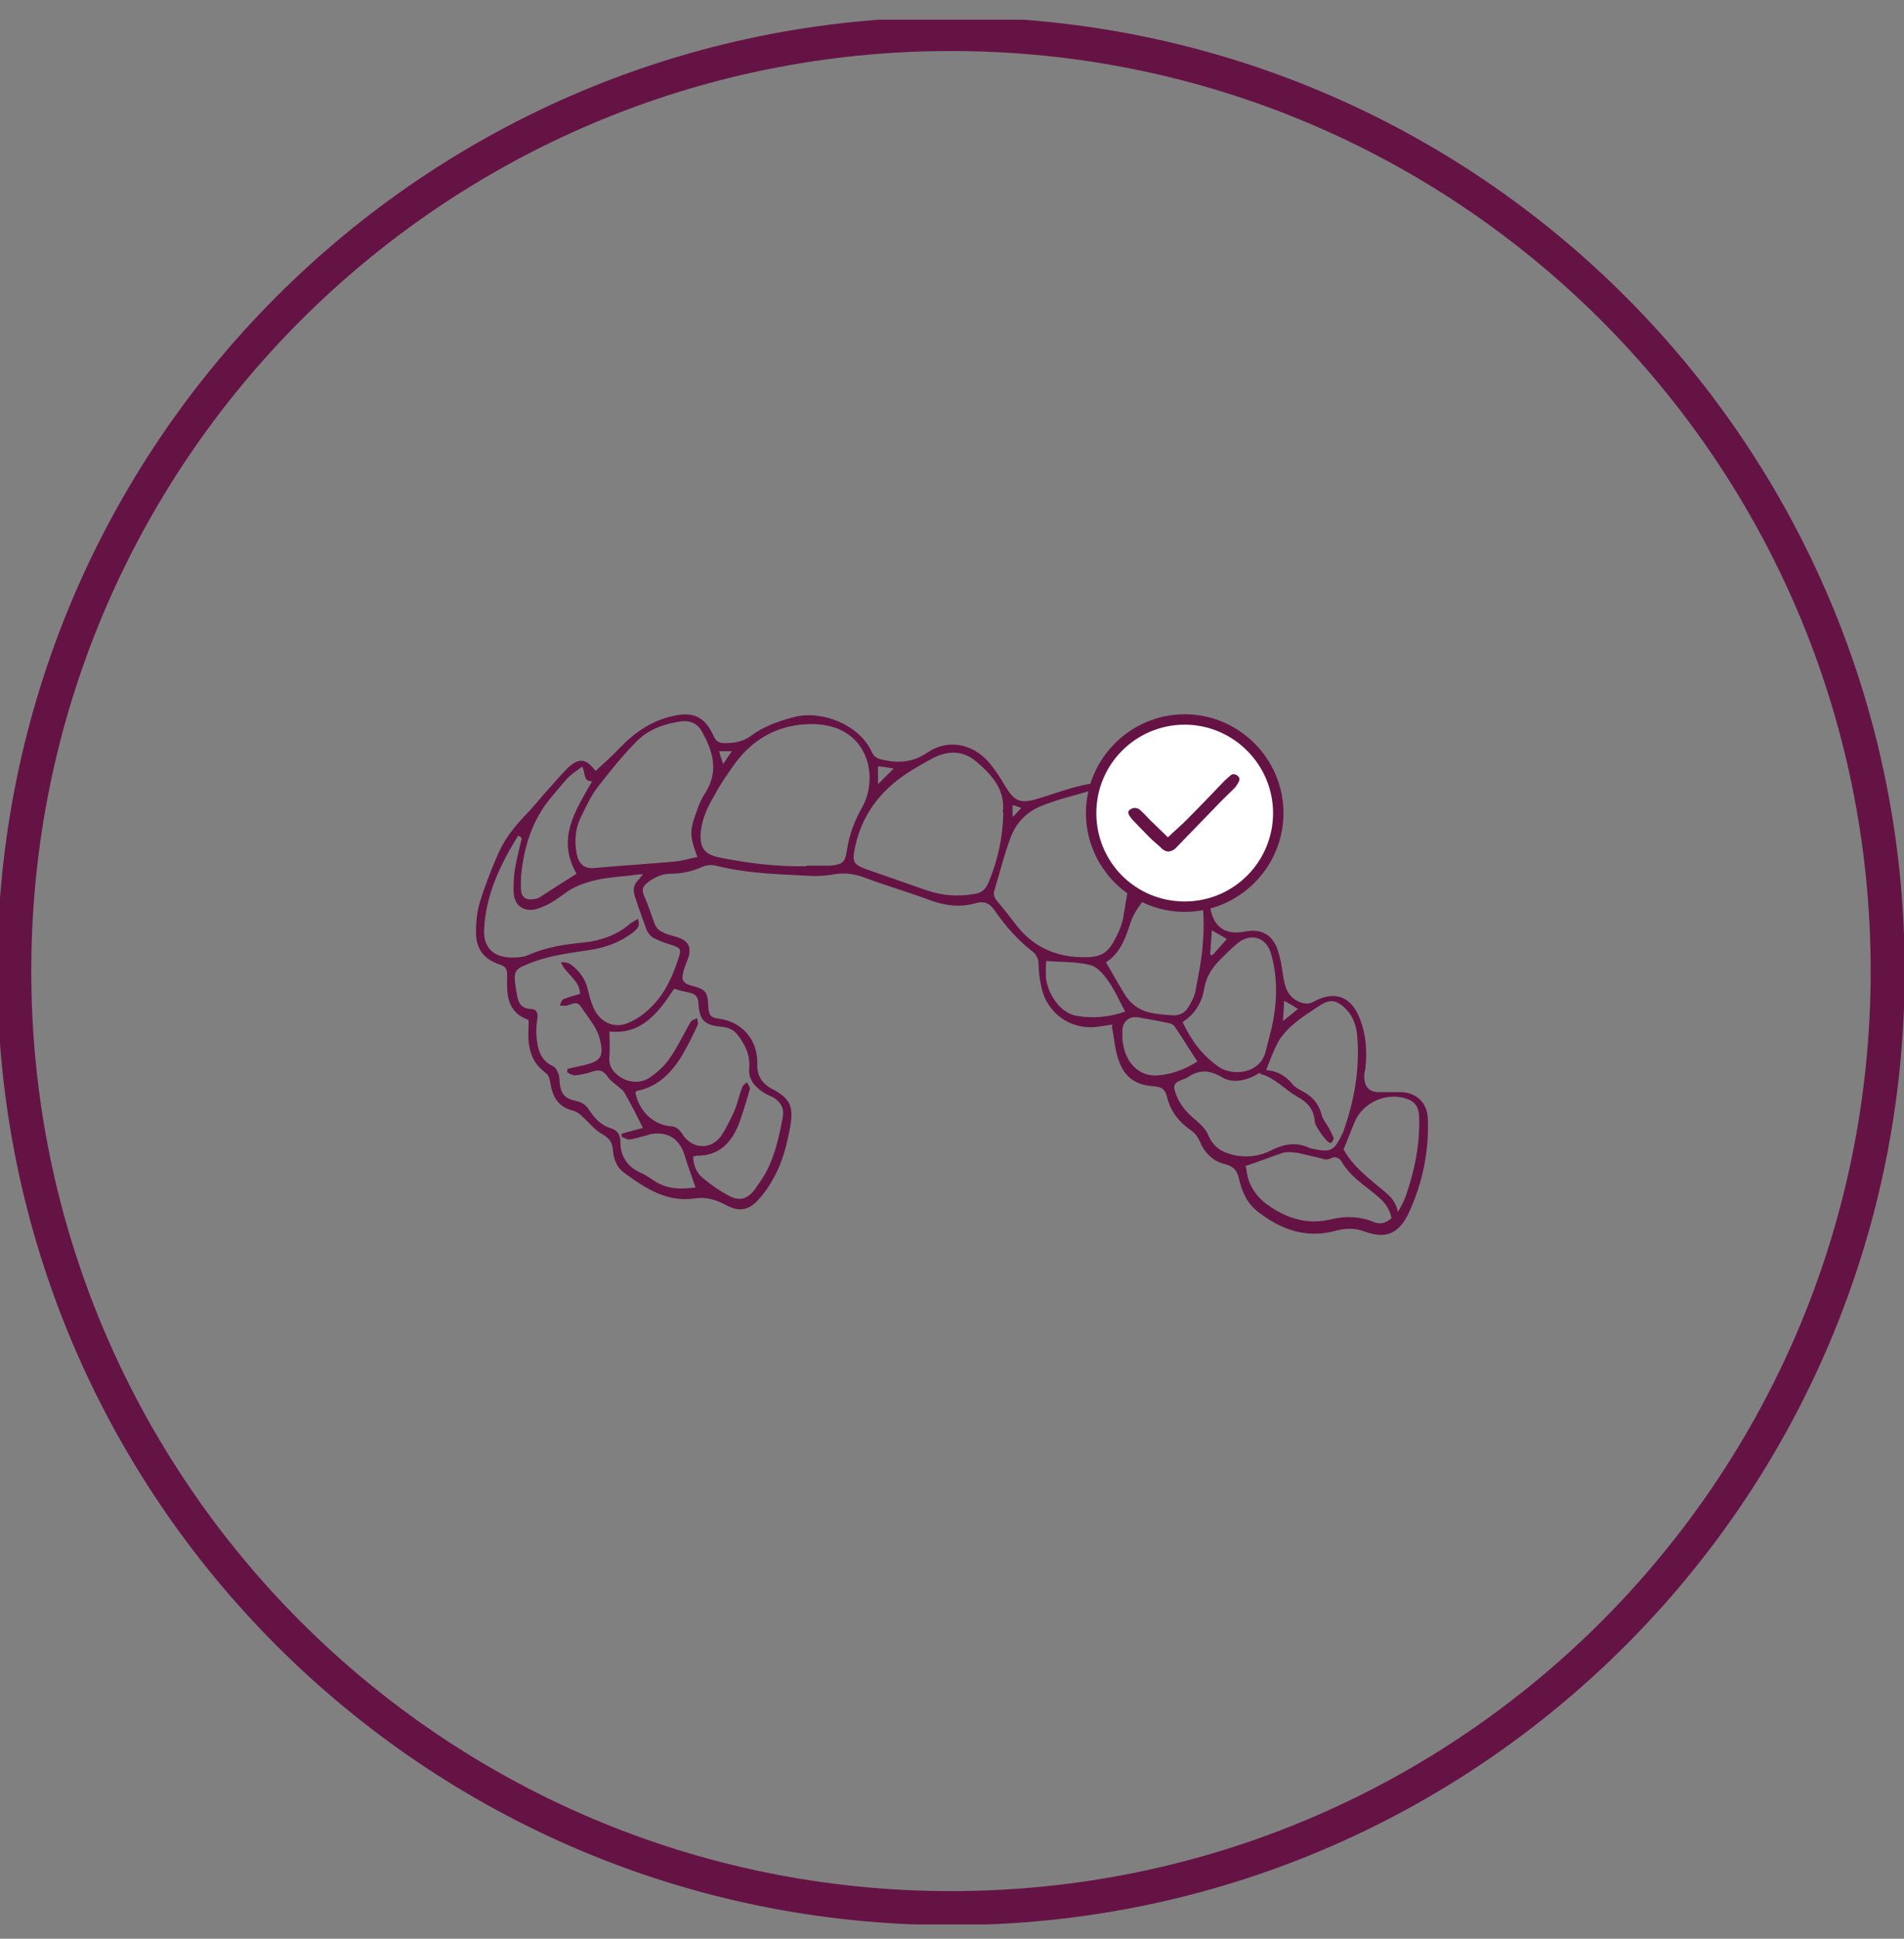 <svg xmlns="http://www.w3.org/2000/svg" width="56" height="57" viewBox="0 0 56 57" fill="none"><rect x="0" y="0" width="56" height="57" fill="#808080" stroke="none"/><g clip-path="url(#clip0_479_2154)"><path d="M32.721 30.122C32.602 30.139 32.483 30.156 32.381 30.173C31.566 30.326 30.818 29.85 30.631 29.035C30.581 28.814 30.547 28.576 30.547 28.356C30.547 28.203 30.496 28.084 30.377 27.982C29.935 27.642 29.578 27.234 29.273 26.793C29.137 26.589 28.984 26.47 28.695 26.555C28.236 26.691 27.761 26.623 27.319 26.453C26.673 26.215 26.028 26.028 25.399 25.791C25.111 25.689 24.839 25.655 24.533 25.706C24.346 25.739 24.142 25.756 23.939 25.756C22.97 25.706 22.002 25.689 21.051 25.451C20.932 25.417 20.779 25.434 20.66 25.485C20.354 25.621 20.048 25.689 19.726 25.689C19.454 25.689 19.216 25.807 19.012 25.977C18.893 26.079 18.876 26.181 18.944 26.334C19.063 26.606 19.148 26.878 19.25 27.149C19.284 27.251 19.369 27.353 19.454 27.387C19.59 27.472 19.76 27.506 19.93 27.557C20.235 27.659 20.337 27.829 20.252 28.135C20.201 28.288 20.133 28.424 20.099 28.576C20.031 28.831 20.099 28.916 20.354 28.984C20.745 29.086 20.813 29.154 20.83 29.562C20.847 29.867 20.898 29.918 21.152 29.952C21.798 30.037 22.257 30.53 22.274 31.209C22.274 31.226 22.274 31.243 22.274 31.277C22.257 31.617 22.41 31.855 22.698 32.008C23.242 32.297 23.344 32.517 23.242 33.129C23.14 33.656 23.021 34.165 22.749 34.641C22.63 34.862 22.494 35.066 22.325 35.252C22.019 35.592 21.747 35.643 21.339 35.422C21.051 35.269 20.762 35.184 20.439 35.235C19.624 35.354 18.995 34.947 18.367 34.488C18.146 34.335 18.044 34.08 18.027 33.809C18.01 33.588 17.925 33.469 17.721 33.35C17.5 33.231 17.347 33.027 17.16 32.857C17.076 32.772 16.974 32.687 16.855 32.653C16.43 32.551 16.26 32.263 16.192 31.872C16.175 31.753 16.141 31.6 16.056 31.549C15.564 31.192 15.513 30.7 15.547 30.156C15.547 30.105 15.547 30.054 15.547 29.986C14.901 29.765 14.901 29.222 14.918 28.695C14.918 28.491 14.884 28.424 14.697 28.356C14.222 28.203 13.984 27.88 14.001 27.37C14.001 27.081 14.035 26.776 14.12 26.504C14.273 26.011 14.46 25.536 14.663 25.077C14.85 24.652 15.139 24.296 15.462 23.956C15.7 23.718 15.903 23.446 16.124 23.208C16.328 22.988 16.515 22.75 16.736 22.546C17.042 22.274 17.245 22.308 17.517 22.665C17.755 22.444 17.993 22.24 18.214 22.002C18.655 21.544 19.165 21.187 19.794 21.051C20.388 20.915 20.728 21.068 20.983 21.628C21.051 21.781 21.136 21.849 21.305 21.849C21.577 21.849 21.832 21.815 22.07 21.645C22.461 21.357 22.885 21.204 23.344 21.085C24.159 20.864 25.28 21.306 25.637 22.104C25.705 22.257 25.807 22.308 25.977 22.342C26.453 22.444 26.86 22.41 27.285 22.121C27.863 21.73 28.576 21.849 29.069 22.393C29.256 22.614 29.425 22.869 29.561 23.106C29.833 23.548 29.986 23.633 30.479 23.497C30.818 23.395 31.158 23.276 31.498 23.174C31.753 23.106 32.008 23.038 32.262 23.021C32.653 22.988 32.942 23.174 33.146 23.514C33.349 23.854 33.502 24.228 33.519 24.635C33.519 24.754 33.553 24.89 33.57 25.009C33.655 25.417 33.944 25.621 34.352 25.536C34.437 25.519 34.539 25.485 34.624 25.468C34.997 25.417 35.337 25.604 35.456 25.977C35.524 26.198 35.558 26.419 35.592 26.657C35.677 27.251 36.033 27.506 36.628 27.387C37.07 27.302 37.392 27.455 37.562 27.88C37.647 28.118 37.698 28.39 37.732 28.644C37.783 28.984 37.851 29.307 38.225 29.46C38.361 29.511 38.48 29.528 38.616 29.46C39.261 29.103 39.754 29.29 40.009 29.986C40.178 30.428 40.212 30.904 40.161 31.379C40.161 31.447 40.127 31.515 40.127 31.6C40.111 31.957 40.263 32.127 40.62 32.11C40.824 32.11 41.011 32.11 41.215 32.11C41.673 32.127 41.979 32.432 41.996 32.891C42.03 33.859 41.843 34.777 41.435 35.66C41.147 36.272 40.756 36.442 40.127 36.204C39.805 36.085 39.499 36.119 39.21 36.204C38.378 36.408 37.664 36.136 37.019 35.643C36.696 35.405 36.526 35.049 36.441 34.658C36.39 34.437 36.305 34.301 36.05 34.233C35.677 34.148 35.439 33.91 35.286 33.554C35.235 33.435 35.15 33.316 35.048 33.248C34.675 32.993 34.42 32.67 34.318 32.229C34.267 32.042 34.182 31.957 33.961 31.94C33.367 31.906 33.044 31.651 32.874 31.09C32.789 30.819 32.772 30.53 32.704 30.19L32.721 30.122ZM33.468 26.283C33.655 26.113 33.825 25.96 34.012 25.791C33.825 25.689 33.706 25.621 33.536 25.519C33.519 25.791 33.502 26.045 33.468 26.3H33.451L33.468 26.283ZM15.309 24.601C15.309 24.601 15.258 24.584 15.241 24.567C14.714 25.417 14.29 26.3 14.239 27.319C14.205 27.88 14.544 28.169 15.105 28.152C15.258 28.152 15.428 28.135 15.564 28.067C16.073 27.846 16.617 27.761 17.177 27.71C17.653 27.659 18.112 27.506 18.503 27.183C18.57 27.116 18.672 27.081 18.757 27.014C18.859 27.251 18.706 27.336 18.587 27.438C18.214 27.71 17.806 27.863 17.347 27.931C16.787 28.016 16.209 28.084 15.666 28.288C15.139 28.491 15.088 28.508 15.173 29.069C15.173 29.137 15.207 29.188 15.207 29.256C15.241 29.494 15.343 29.647 15.598 29.664C15.784 29.664 15.835 29.782 15.802 29.969C15.768 30.156 15.768 30.343 15.784 30.53C15.819 30.87 15.903 31.175 16.26 31.345C16.345 31.379 16.396 31.498 16.43 31.583C16.464 31.668 16.447 31.77 16.464 31.855C16.498 32.161 16.617 32.297 16.923 32.365C17.11 32.399 17.229 32.483 17.33 32.636C17.483 32.874 17.67 33.078 17.942 33.163C18.163 33.231 18.248 33.35 18.248 33.588C18.248 34.012 18.468 34.318 18.859 34.488C18.995 34.539 19.114 34.641 19.233 34.709C19.624 34.981 20.065 34.964 20.456 34.913C20.354 34.59 20.235 34.301 20.15 34.012C20.014 33.52 19.692 33.282 19.216 33.333C19.131 33.333 19.029 33.384 18.944 33.401C18.808 33.435 18.655 33.486 18.52 33.503C18.435 33.503 18.35 33.452 18.282 33.418C18.282 33.384 18.282 33.367 18.282 33.333C18.503 33.265 18.723 33.214 18.91 33.163C18.723 32.789 18.553 32.45 18.367 32.127C18.333 32.059 18.248 32.008 18.197 31.957C18.078 31.855 17.942 31.77 17.857 31.634C17.721 31.447 17.585 31.447 17.398 31.515C17.245 31.566 17.076 31.6 16.906 31.617C16.838 31.617 16.753 31.566 16.685 31.532V31.43C16.872 31.379 17.042 31.345 17.212 31.311C17.67 31.192 17.755 31.057 17.653 30.598C17.585 30.258 17.364 30.003 17.177 29.732C16.991 29.443 16.991 29.46 16.685 29.562C16.617 29.579 16.532 29.562 16.464 29.562C16.498 29.494 16.515 29.392 16.583 29.375C16.736 29.307 16.889 29.273 17.059 29.222C17.059 28.814 16.634 28.644 16.498 28.288C16.617 28.288 16.719 28.305 16.787 28.356C17.042 28.542 17.229 28.797 17.296 29.12C17.347 29.324 17.398 29.528 17.5 29.715C17.704 30.088 18.095 30.241 18.485 30.071C18.723 29.969 18.944 29.817 19.131 29.63C19.539 29.239 19.777 28.729 19.946 28.203C20.048 27.897 20.031 27.88 19.743 27.778C19.556 27.727 19.386 27.659 19.216 27.574C19.131 27.523 19.046 27.421 19.012 27.319C18.893 26.997 18.774 26.674 18.672 26.351C18.621 26.198 18.621 26.045 18.74 25.909C18.791 25.858 18.825 25.807 18.91 25.706C18.757 25.706 18.655 25.723 18.553 25.739C18.265 25.773 17.976 25.791 17.687 25.841C17.432 25.892 17.177 25.96 16.957 26.062C16.719 26.164 16.515 26.351 16.294 26.487C16.141 26.589 15.954 26.674 15.784 26.725C15.394 26.827 15.122 26.623 15.105 26.215C15.105 26.011 15.105 25.791 15.139 25.587C15.19 25.264 15.275 24.958 15.343 24.652L15.309 24.601ZM23.718 25.451H24.346C24.346 25.451 24.38 25.451 24.414 25.451C24.771 25.417 24.856 25.366 24.907 25.009C24.975 24.55 25.128 24.143 25.348 23.752C25.875 22.835 25.535 21.289 23.87 21.289C22.936 21.289 22.155 21.697 21.594 22.478C21.39 22.767 21.186 23.055 21.017 23.378C20.813 23.718 20.643 24.075 20.609 24.482C20.575 24.924 20.728 25.128 21.169 25.213C22.019 25.383 22.851 25.485 23.718 25.468V25.451ZM20.388 33.978C20.388 34.233 20.473 34.471 20.66 34.624C20.898 34.828 21.169 35.015 21.458 35.167C21.764 35.32 21.985 35.252 22.206 34.964C22.325 34.794 22.444 34.624 22.546 34.437C22.8 33.944 22.919 33.401 23.021 32.857C23.072 32.585 22.97 32.416 22.766 32.28C22.681 32.229 22.579 32.195 22.494 32.144C22.223 31.974 22.002 31.753 22.036 31.413C22.07 31.023 21.917 30.717 21.696 30.428C21.577 30.275 21.424 30.207 21.238 30.19C20.711 30.139 20.575 30.003 20.541 29.494C20.541 29.324 20.456 29.222 20.286 29.188C20.133 29.154 19.98 29.12 19.828 29.069C19.369 29.765 18.876 30.428 17.925 30.326C17.925 30.581 17.942 30.819 17.925 31.04C17.891 31.294 17.993 31.481 18.197 31.634C18.468 31.838 18.842 31.872 19.131 31.668C19.352 31.515 19.573 31.311 19.726 31.073C19.946 30.751 20.116 30.377 20.32 30.037C20.354 29.986 20.439 29.969 20.507 29.935C20.507 30.003 20.541 30.071 20.524 30.122C20.388 30.428 20.235 30.734 20.065 31.023C19.76 31.532 19.352 31.957 18.723 32.076C18.723 32.076 18.689 32.11 18.689 32.127C18.791 32.653 19.199 33.061 19.709 33.112C19.861 33.112 19.98 33.197 20.065 33.333C20.337 33.791 20.915 33.825 21.221 33.384C21.373 33.146 21.492 32.891 21.611 32.636C21.696 32.416 21.747 32.178 21.832 31.957C21.849 31.906 21.934 31.855 21.968 31.821C22.002 31.889 22.07 31.957 22.053 32.025C21.968 32.331 21.866 32.653 21.764 32.959C21.543 33.571 21.169 33.995 20.473 33.978C20.473 33.978 20.456 33.978 20.422 34.012L20.388 33.978ZM33.367 24.924C33.316 24.482 33.197 24.024 32.993 23.684C32.806 23.378 32.466 23.14 32.041 23.259C31.566 23.395 31.073 23.514 30.614 23.701C30.19 23.871 29.867 24.211 29.714 24.652C29.527 25.145 29.408 25.655 29.256 26.147C29.205 26.283 29.238 26.385 29.323 26.487C29.51 26.708 29.697 26.946 29.867 27.166C30.309 27.761 30.92 28.084 31.651 28.135C32.466 28.186 32.602 28.016 32.891 27.421C32.942 27.302 32.993 27.166 33.027 27.03C33.146 26.317 33.265 25.621 33.383 24.907L33.367 24.924ZM37.24 31.464C37.562 31.481 37.834 31.634 38.038 31.906C38.106 31.974 38.208 32.025 38.293 32.076C38.599 32.229 38.785 32.45 38.87 32.772C38.904 32.908 39.006 33.027 39.074 33.146C39.125 33.248 39.193 33.367 39.227 33.469C39.227 33.503 39.176 33.588 39.142 33.605C39.108 33.605 39.04 33.554 39.006 33.52C38.921 33.418 38.836 33.316 38.769 33.197C38.718 33.129 38.667 33.027 38.667 32.942C38.633 32.602 38.446 32.399 38.157 32.246C37.8 32.042 37.511 31.702 37.104 31.583C37.087 31.583 37.053 31.549 37.036 31.549C36.679 31.77 36.271 31.872 35.932 31.668C35.558 31.447 35.252 31.447 34.912 31.685C34.878 31.702 34.844 31.719 34.793 31.736C34.522 31.838 34.488 31.906 34.59 32.178C34.709 32.501 34.929 32.738 35.201 32.959C35.337 33.078 35.473 33.214 35.541 33.384C35.66 33.656 35.847 33.825 36.118 33.91C36.526 34.046 36.951 34.029 37.342 33.843C37.732 33.639 38.123 33.554 38.531 33.758C38.582 33.775 38.633 33.775 38.684 33.791C39.125 33.877 39.227 33.825 39.431 33.435C39.448 33.384 39.482 33.333 39.499 33.299C39.822 32.399 39.992 31.481 39.924 30.53C39.907 30.19 39.805 29.867 39.55 29.63C39.295 29.392 39.108 29.375 38.819 29.562C38.565 29.732 38.31 29.884 38.072 30.088C37.902 30.224 37.732 30.411 37.613 30.598C37.46 30.87 37.358 31.159 37.24 31.464ZM29.493 23.888C29.578 23.242 29.188 22.784 28.695 22.376C28.304 22.053 27.863 22.07 27.438 22.291C27.183 22.427 26.945 22.563 26.707 22.716C25.892 23.242 25.348 23.956 25.145 24.924C25.06 25.349 25.094 25.417 25.518 25.57C26.096 25.773 26.69 25.977 27.268 26.181C27.727 26.334 28.185 26.368 28.661 26.283C28.882 26.249 28.984 26.147 29.069 25.96C29.34 25.315 29.493 24.652 29.51 23.888H29.493ZM20.524 25.23C20.286 24.601 20.269 24.448 20.49 23.854C20.558 23.667 20.626 23.48 20.745 23.31C21.152 22.665 20.966 22.07 20.626 21.476C20.507 21.272 20.303 21.187 20.065 21.204C19.573 21.272 19.097 21.425 18.74 21.781C18.333 22.189 17.976 22.631 17.619 23.09C17.398 23.361 17.245 23.701 17.093 24.007C16.923 24.346 16.889 24.703 16.957 25.077C17.008 25.4 17.195 25.553 17.483 25.519C18.265 25.451 19.046 25.4 19.828 25.332C20.048 25.315 20.269 25.247 20.507 25.196L20.524 25.23ZM32.517 28.271C32.704 28.593 32.874 28.899 33.061 29.205C33.231 29.494 33.468 29.681 33.791 29.765C34.012 29.817 34.25 29.834 34.471 29.85C34.709 29.867 34.878 29.765 34.98 29.562C35.048 29.443 35.116 29.324 35.15 29.188C35.235 28.729 35.337 28.271 35.371 27.812C35.422 27.234 35.422 26.64 35.269 26.079C35.167 25.723 34.81 25.536 34.522 25.739C33.944 26.113 33.417 26.555 33.214 27.234C33.078 27.659 32.908 28.05 32.534 28.288L32.517 28.271ZM34.793 30.071C35.048 30.615 35.388 31.056 35.864 31.379C36.254 31.634 37.053 31.583 37.223 30.921C37.325 30.513 37.444 30.122 37.494 29.698C37.562 29.137 37.545 28.576 37.376 28.016C37.24 27.557 36.781 27.421 36.407 27.727C36.22 27.88 36.05 28.05 35.881 28.22C35.643 28.457 35.473 28.729 35.422 29.052C35.354 29.46 35.167 29.799 34.776 30.054L34.793 30.071ZM36.645 34.318C36.645 34.318 36.679 34.505 36.696 34.607C36.832 35.066 37.121 35.354 37.545 35.592C38.072 35.898 38.599 35.983 39.159 35.847C39.584 35.745 40.009 35.762 40.416 35.932C40.62 36.017 40.807 35.932 40.926 35.813C40.858 35.439 40.603 35.236 40.348 35.032C40.026 34.777 39.686 34.539 39.465 34.165C39.397 34.046 39.278 33.978 39.125 34.063C39.057 34.097 38.955 34.097 38.887 34.063C38.65 34.012 38.395 33.944 38.157 33.893C38.021 33.877 37.868 33.859 37.732 33.893C37.376 34.012 37.036 34.148 36.628 34.284L36.645 34.318ZM41.13 35.609C41.215 35.456 41.3 35.303 41.351 35.151C41.605 34.42 41.758 33.673 41.741 32.891C41.741 32.551 41.622 32.382 41.351 32.297C40.773 32.11 40.093 32.416 39.856 32.959C39.737 33.231 39.635 33.52 39.516 33.791C39.805 34.318 40.28 34.658 40.722 35.032C40.909 35.184 41.062 35.354 41.113 35.626L41.13 35.609ZM17.11 22.546C16.957 22.665 16.821 22.75 16.702 22.869C16.532 23.055 16.379 23.242 16.209 23.446C15.649 24.109 15.411 24.907 15.326 25.739C15.326 25.875 15.309 26.028 15.326 26.181C15.343 26.385 15.479 26.47 15.683 26.436C15.768 26.436 15.852 26.402 15.92 26.351C16.26 26.13 16.6 25.909 16.957 25.689C16.362 24.652 16.923 23.837 17.415 22.971C17.143 22.971 17.229 22.75 17.127 22.546H17.11ZM33.095 29.748C32.925 29.426 32.789 29.12 32.602 28.848C32.466 28.661 32.279 28.424 32.059 28.372C31.651 28.271 31.209 28.288 30.767 28.254C30.767 28.407 30.75 28.593 30.767 28.78C30.852 29.324 31.243 29.799 31.668 29.867C32.143 29.952 32.619 29.901 33.078 29.748H33.095ZM35.218 31.209C34.98 30.853 34.776 30.513 34.556 30.19C34.522 30.139 34.471 30.105 34.403 30.088C34.114 30.02 33.808 29.969 33.519 29.918C33.214 29.85 32.993 30.037 33.01 30.36C33.01 30.462 33.01 30.564 33.027 30.666C33.112 31.277 33.536 31.668 34.063 31.617C34.488 31.583 34.861 31.43 35.218 31.209ZM35.592 28.067C35.592 28.067 35.643 28.067 35.66 28.084C35.796 27.931 35.949 27.761 36.084 27.608C35.949 27.523 35.813 27.455 35.643 27.353C35.626 27.608 35.609 27.829 35.592 28.067ZM25.824 23.055C25.994 22.886 26.13 22.75 26.283 22.597C26.113 22.563 25.977 22.546 25.824 22.529V23.055ZM37.766 29.409C37.766 29.63 37.749 29.782 37.732 30.02C37.919 29.867 38.038 29.782 38.174 29.664C38.038 29.579 37.936 29.511 37.766 29.426V29.409ZM21.152 22.087C21.186 22.223 21.221 22.325 21.271 22.461C21.373 22.308 21.441 22.206 21.526 22.087H21.152ZM29.782 23.684V24.024C29.884 23.922 29.952 23.854 30.037 23.752C29.935 23.718 29.884 23.701 29.782 23.667V23.684Z" fill="#651345"></path><path d="M34.845 26.64C36.355 26.64 37.58 25.415 37.58 23.905C37.58 22.394 36.355 21.17 34.845 21.17C33.334 21.17 32.11 22.394 32.11 23.905C32.11 25.415 33.334 26.64 34.845 26.64Z" fill="white"></path><path d="M34.352 24.618C34.522 24.448 34.709 24.296 34.878 24.126C35.269 23.735 35.643 23.344 36.017 22.953C36.068 22.902 36.136 22.852 36.187 22.801C36.237 22.75 36.322 22.75 36.39 22.801C36.441 22.835 36.475 22.902 36.441 22.971C36.407 23.038 36.373 23.089 36.339 23.14C36.118 23.361 35.898 23.565 35.694 23.786C35.354 24.143 34.997 24.499 34.658 24.856C34.624 24.89 34.59 24.924 34.556 24.958C34.42 25.06 34.301 25.06 34.182 24.958C34.063 24.839 33.927 24.737 33.808 24.618C33.638 24.448 33.468 24.262 33.299 24.092C33.265 24.041 33.214 23.99 33.197 23.939C33.163 23.871 33.197 23.82 33.265 23.786C33.35 23.735 33.452 23.752 33.519 23.803C33.638 23.905 33.74 24.024 33.842 24.126C34.012 24.296 34.199 24.465 34.352 24.618Z" fill="#651345"></path><path d="M34.844 26.81C33.248 26.81 31.939 25.502 31.939 23.905C31.939 22.308 33.248 21 34.844 21C36.441 21 37.749 22.308 37.749 23.905C37.749 25.502 36.441 26.81 34.844 26.81ZM34.844 21.306C33.417 21.306 32.245 22.461 32.245 23.905C32.245 25.349 33.4 26.504 34.844 26.504C36.288 26.504 37.443 25.332 37.443 23.905C37.443 22.478 36.271 21.306 34.844 21.306Z" fill="#651345"></path><path d="M27.97 56.1C43.185 56.1 55.52 43.765 55.52 28.55C55.52 13.335 43.185 1 27.97 1C12.755 1 0.42 13.335 0.42 28.55C0.42 43.765 12.755 56.1 27.97 56.1Z" stroke="#651345" stroke-miterlimit="10"></path></g><defs><clipPath id="clip0_479_2154"><rect width="56" height="56" fill="white" transform="translate(0 0.58)"></rect></clipPath></defs></svg>
